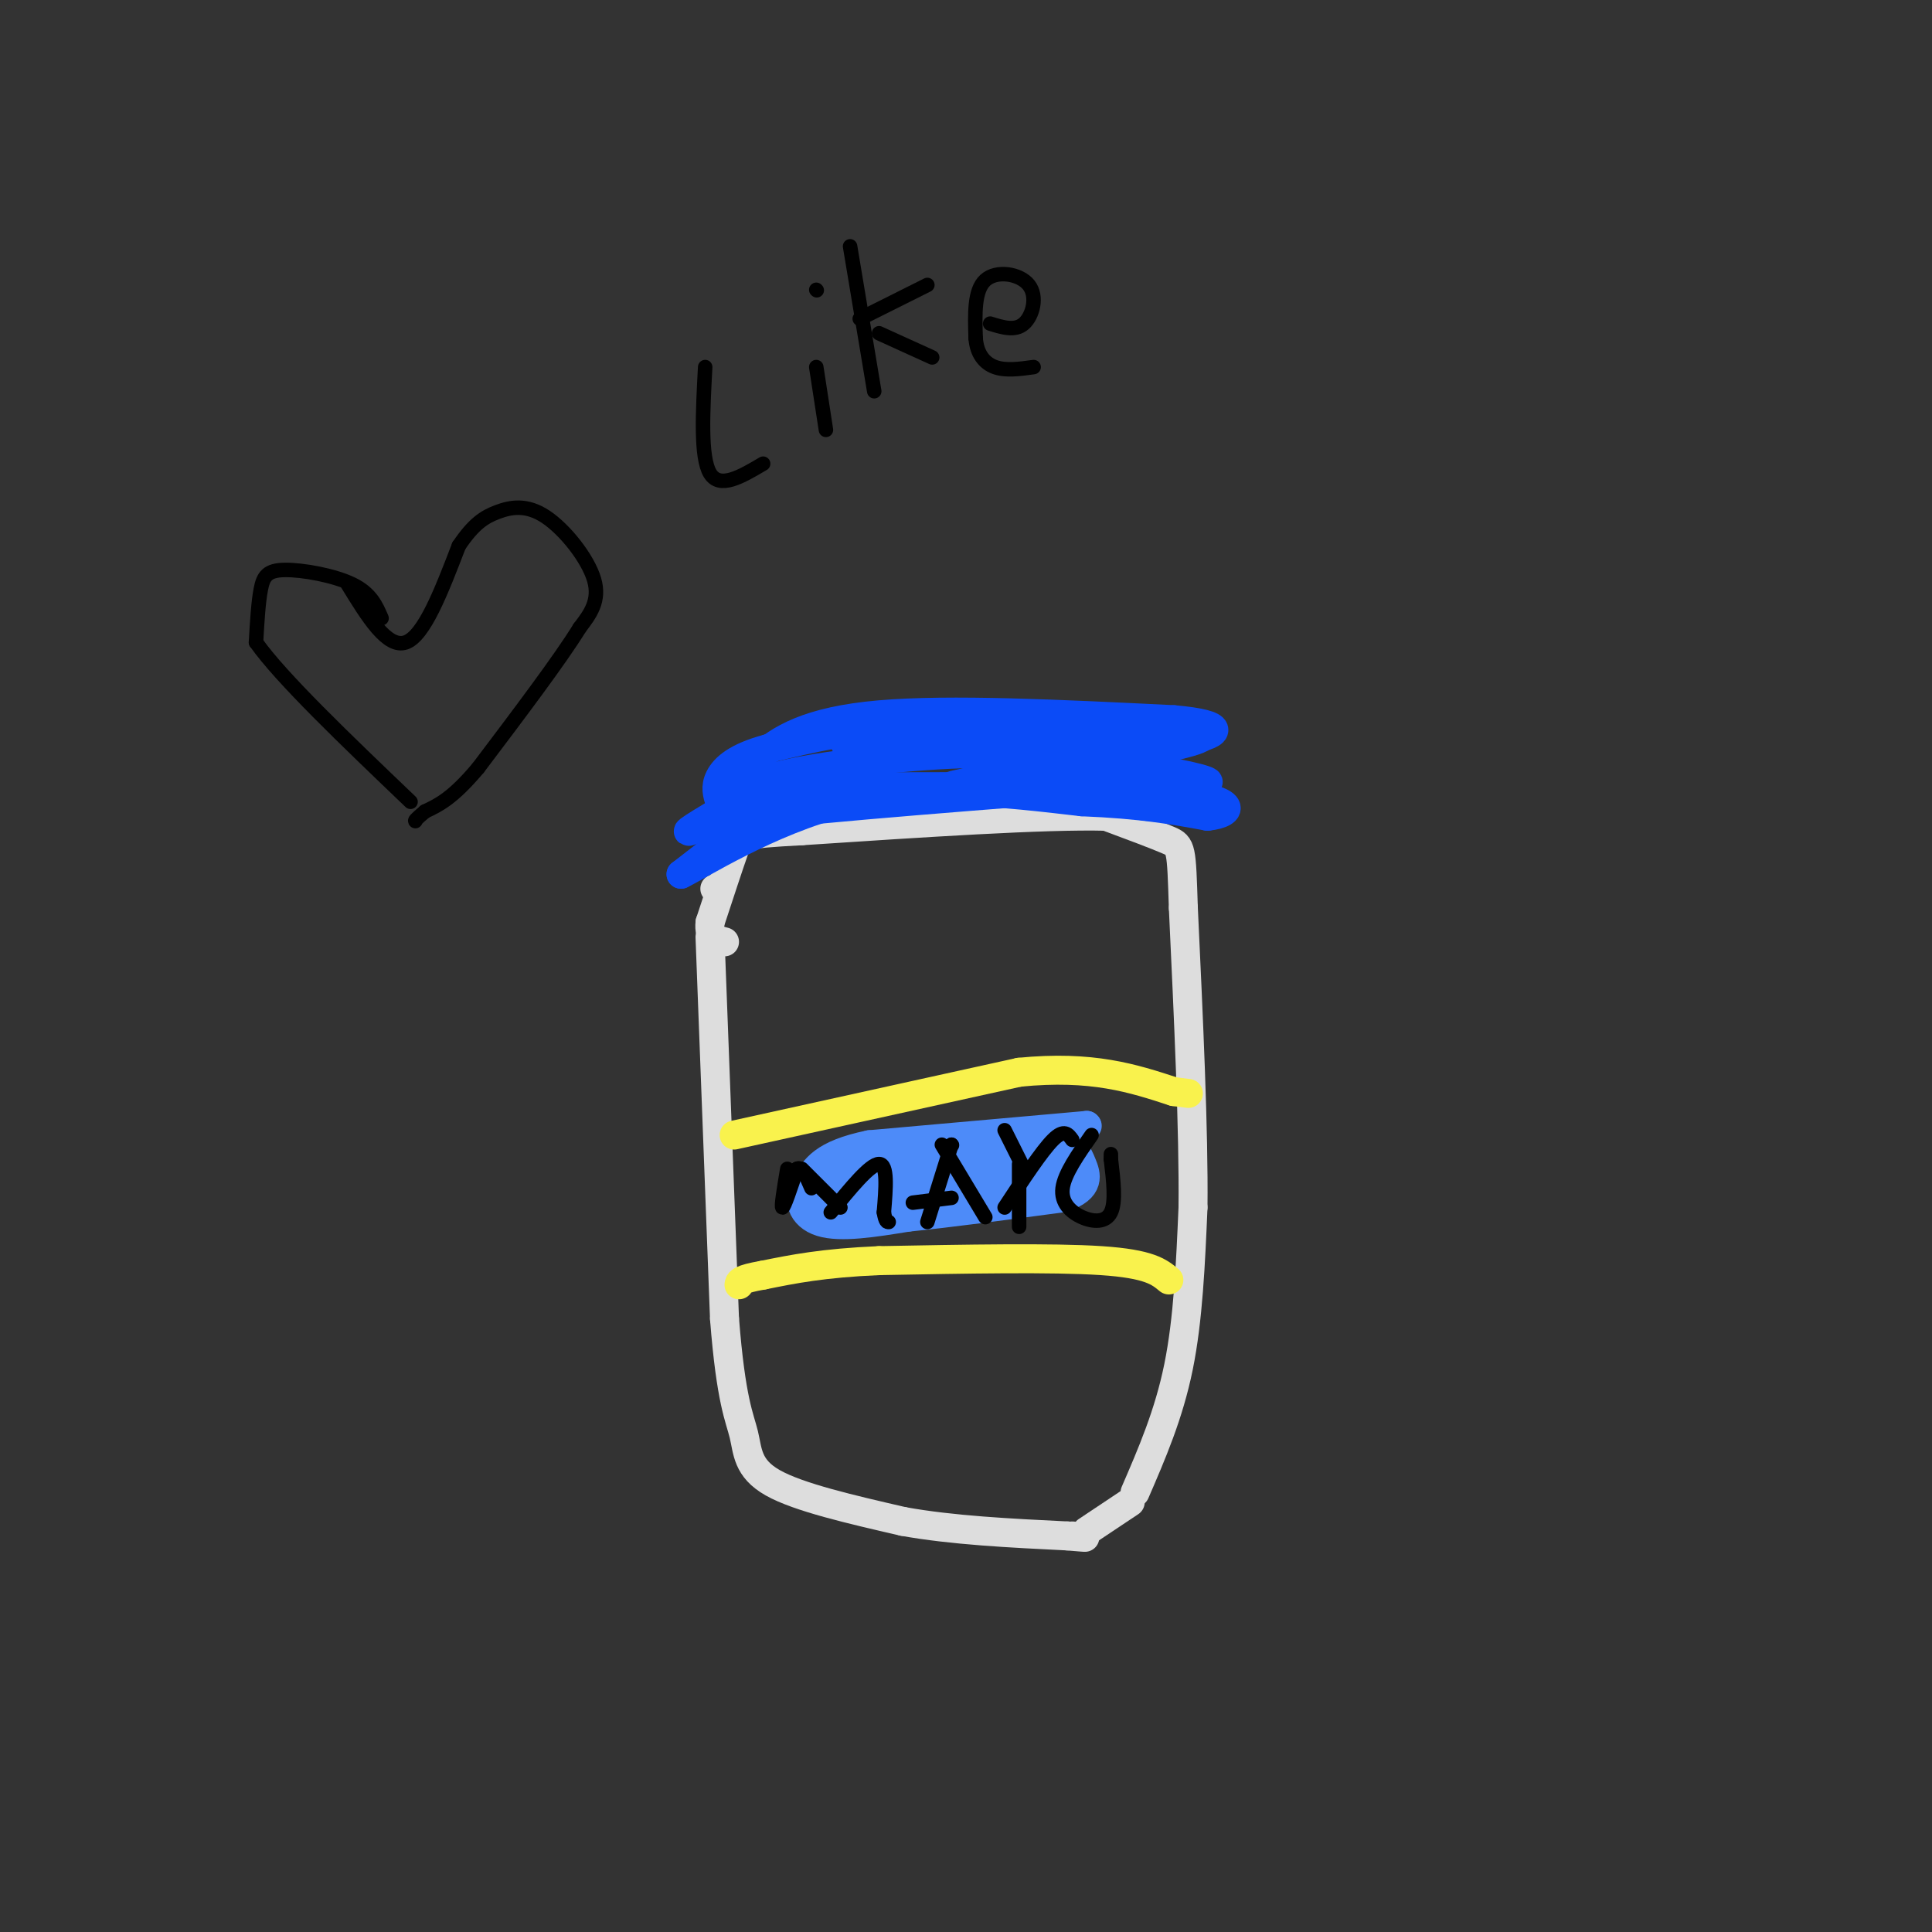 <svg viewBox='0 0 400 400' version='1.1' xmlns='http://www.w3.org/2000/svg' xmlns:xlink='http://www.w3.org/1999/xlink'><rect x="0" y="0" width="400" height="400" fill="#333333" stroke="none"/><g fill='none' stroke='#DDDDDD' stroke-width='6' stroke-linecap='round' stroke-linejoin='round'><path d='M149,184c0.000,0.000 -1.000,0.000 -1,0'/><path d='M147,194c0.000,0.000 3.000,79.000 3,79'/><path d='M150,273c1.333,17.155 3.167,20.542 4,24c0.833,3.458 0.667,6.988 6,10c5.333,3.012 16.167,5.506 27,8'/><path d='M187,315c10.167,1.833 22.083,2.417 34,3'/><path d='M221,318c5.833,0.500 3.417,0.250 1,0'/><path d='M225,317c0.000,0.000 9.000,-6.000 9,-6'/><path d='M235,309c3.500,-8.083 7.000,-16.167 9,-26c2.000,-9.833 2.500,-21.417 3,-33'/><path d='M247,250c0.167,-15.833 -0.917,-38.917 -2,-62'/><path d='M245,188c-0.400,-12.533 -0.400,-12.867 -3,-14c-2.600,-1.133 -7.800,-3.067 -13,-5'/><path d='M229,169c-12.667,-0.333 -37.833,1.333 -63,3'/><path d='M166,172c-12.689,0.689 -12.911,0.911 -14,4c-1.089,3.089 -3.044,9.044 -5,15'/><path d='M147,191c-0.333,3.167 1.333,3.583 3,4'/></g>
<g fill='none' stroke='#0B4BF7' stroke-width='6' stroke-linecap='round' stroke-linejoin='round'><path d='M151,173c-4.750,-1.083 -9.500,-2.167 5,-4c14.500,-1.833 48.250,-4.417 82,-7'/><path d='M238,162c15.289,0.156 12.511,4.044 7,5c-5.511,0.956 -13.756,-1.022 -22,-3'/><path d='M223,164c-15.810,-0.048 -44.333,1.333 -57,2c-12.667,0.667 -9.476,0.619 -11,3c-1.524,2.381 -7.762,7.190 -14,12'/><path d='M141,181c3.200,-1.467 18.200,-11.133 34,-15c15.800,-3.867 32.400,-1.933 49,0'/><path d='M224,166c12.500,0.500 19.250,1.750 26,3'/><path d='M250,169c5.644,-0.600 6.756,-3.600 -8,-5c-14.756,-1.400 -45.378,-1.200 -76,-1'/><path d='M166,163c-12.262,-0.774 -4.917,-2.208 -7,0c-2.083,2.208 -13.595,8.060 -16,9c-2.405,0.940 4.298,-3.030 11,-7'/><path d='M154,165c2.119,-1.940 1.917,-3.292 10,-5c8.083,-1.708 24.452,-3.774 38,-4c13.548,-0.226 24.274,1.387 35,3'/><path d='M237,159c9.533,1.356 15.867,3.244 12,3c-3.867,-0.244 -17.933,-2.622 -32,-5'/><path d='M217,157c-10.400,-2.289 -20.400,-5.511 -30,-6c-9.600,-0.489 -18.800,1.756 -28,4'/><path d='M159,155c-6.578,1.733 -9.022,4.067 -10,6c-0.978,1.933 -0.489,3.467 0,5'/><path d='M149,166c1.048,-0.714 3.667,-5.000 8,-9c4.333,-4.000 10.381,-7.714 25,-9c14.619,-1.286 37.810,-0.143 61,1'/><path d='M243,149c11.400,1.000 9.400,3.000 4,4c-5.400,1.000 -14.200,1.000 -23,1'/><path d='M224,154c-16.778,0.289 -47.222,0.511 -49,0c-1.778,-0.511 25.111,-1.756 52,-3'/><path d='M227,151c11.583,-0.548 14.542,-0.417 18,0c3.458,0.417 7.417,1.119 0,3c-7.417,1.881 -26.208,4.940 -45,8'/><path d='M200,162c-6.667,1.333 -0.833,0.667 5,0'/></g>
<g fill='none' stroke='#F9F24D' stroke-width='6' stroke-linecap='round' stroke-linejoin='round'><path d='M152,235c0.000,0.000 59.000,-13.000 59,-13'/><path d='M211,222c15.167,-1.500 23.583,1.250 32,4'/><path d='M243,226c5.333,0.667 2.667,0.333 0,0'/><path d='M242,265c-2.000,-1.667 -4.000,-3.333 -14,-4c-10.000,-0.667 -28.000,-0.333 -46,0'/><path d='M182,261c-11.667,0.500 -17.833,1.750 -24,3'/><path d='M158,264c-4.833,0.833 -4.917,1.417 -5,2'/></g>
<g fill='none' stroke='#4D8BF9' stroke-width='6' stroke-linecap='round' stroke-linejoin='round'><path d='M225,233c0.000,0.000 0.100,0.100 0.1,0.1'/><path d='M225,233c0.000,0.000 -45.000,4.000 -45,4'/><path d='M180,237c-9.667,2.000 -11.333,5.000 -13,8'/><path d='M167,245c-2.156,3.067 -1.044,6.733 3,8c4.044,1.267 11.022,0.133 18,-1'/><path d='M188,252c8.333,-0.833 20.167,-2.417 32,-4'/><path d='M220,248c5.964,-1.964 4.875,-4.875 4,-7c-0.875,-2.125 -1.536,-3.464 -4,-4c-2.464,-0.536 -6.732,-0.268 -11,0'/><path d='M209,237c-8.689,0.844 -24.911,2.956 -32,5c-7.089,2.044 -5.044,4.022 -3,6'/><path d='M174,248c4.911,1.556 18.689,2.444 28,1c9.311,-1.444 14.156,-5.222 19,-9'/><path d='M221,240c-3.500,-0.500 -21.750,2.750 -40,6'/><path d='M181,246c-0.833,-0.167 17.083,-3.583 35,-7'/><path d='M216,239c6.333,-0.667 4.667,1.167 3,3'/><path d='M219,242c-7.667,1.167 -28.333,2.583 -49,4'/><path d='M170,246c-8.000,1.500 -3.500,3.250 1,5'/><path d='M178,249c0.000,0.000 32.000,-8.000 32,-8'/></g>
<g fill='none' stroke='#000000' stroke-width='3' stroke-linecap='round' stroke-linejoin='round'><path d='M163,242c-0.667,4.000 -1.333,8.000 -1,8c0.333,0.000 1.667,-4.000 3,-8'/><path d='M165,242c1.000,-0.667 2.000,1.667 3,4'/><path d='M172,251c4.083,-5.000 8.167,-10.000 10,-10c1.833,0.000 1.417,5.000 1,10'/><path d='M183,251c0.333,2.000 0.667,2.000 1,2'/><path d='M197,237c0.000,0.000 0.100,0.100 0.1,0.1'/><path d='M197,237c0.000,0.000 -5.000,16.000 -5,16'/><path d='M195,237c0.000,0.000 9.000,15.000 9,15'/><path d='M189,249c0.000,0.000 8.000,-1.000 8,-1'/><path d='M208,234c0.000,0.000 4.000,8.000 4,8'/><path d='M222,236c-0.833,-1.167 -1.667,-2.333 -4,0c-2.333,2.333 -6.167,8.167 -10,14'/><path d='M211,241c0.000,0.000 0.000,13.000 0,13'/><path d='M226,235c-2.810,4.006 -5.619,8.012 -6,11c-0.381,2.988 1.667,4.958 4,6c2.333,1.042 4.952,1.155 6,-1c1.048,-2.155 0.524,-6.577 0,-11'/><path d='M230,240c0.000,-1.833 0.000,-0.917 0,0'/><path d='M166,242c0.000,0.000 8.000,8.000 8,8'/><path d='M79,128c-1.095,-2.565 -2.190,-5.131 -6,-7c-3.810,-1.869 -10.333,-3.042 -14,-3c-3.667,0.042 -4.476,1.298 -5,4c-0.524,2.702 -0.762,6.851 -1,11'/><path d='M53,133c5.167,7.333 18.583,20.167 32,33'/><path d='M72,121c4.083,6.667 8.167,13.333 12,12c3.833,-1.333 7.417,-10.667 11,-20'/><path d='M95,113c3.077,-4.565 5.268,-5.976 8,-7c2.732,-1.024 6.005,-1.660 10,1c3.995,2.660 8.713,8.617 10,13c1.287,4.383 -0.856,7.191 -3,10'/><path d='M120,130c-4.000,6.500 -12.500,17.750 -21,29'/><path d='M99,159c-5.333,6.333 -8.167,7.667 -11,9'/><path d='M88,168c-2.167,1.833 -2.083,1.917 -2,2'/><path d='M146,76c-0.500,9.333 -1.000,18.667 1,22c2.000,3.333 6.500,0.667 11,-2'/><path d='M169,76c0.000,0.000 2.000,13.000 2,13'/><path d='M169,60c0.000,0.000 0.100,0.100 0.1,0.1'/><path d='M176,51c0.000,0.000 5.000,30.000 5,30'/><path d='M178,66c0.000,0.000 14.000,-7.000 14,-7'/><path d='M182,69c0.000,0.000 11.000,5.000 11,5'/><path d='M205,67c2.589,0.804 5.179,1.607 7,0c1.821,-1.607 2.875,-5.625 1,-8c-1.875,-2.375 -6.679,-3.107 -9,-1c-2.321,2.107 -2.161,7.054 -2,12'/><path d='M202,70c0.222,3.200 1.778,5.200 4,6c2.222,0.800 5.111,0.400 8,0'/></g>
</svg>